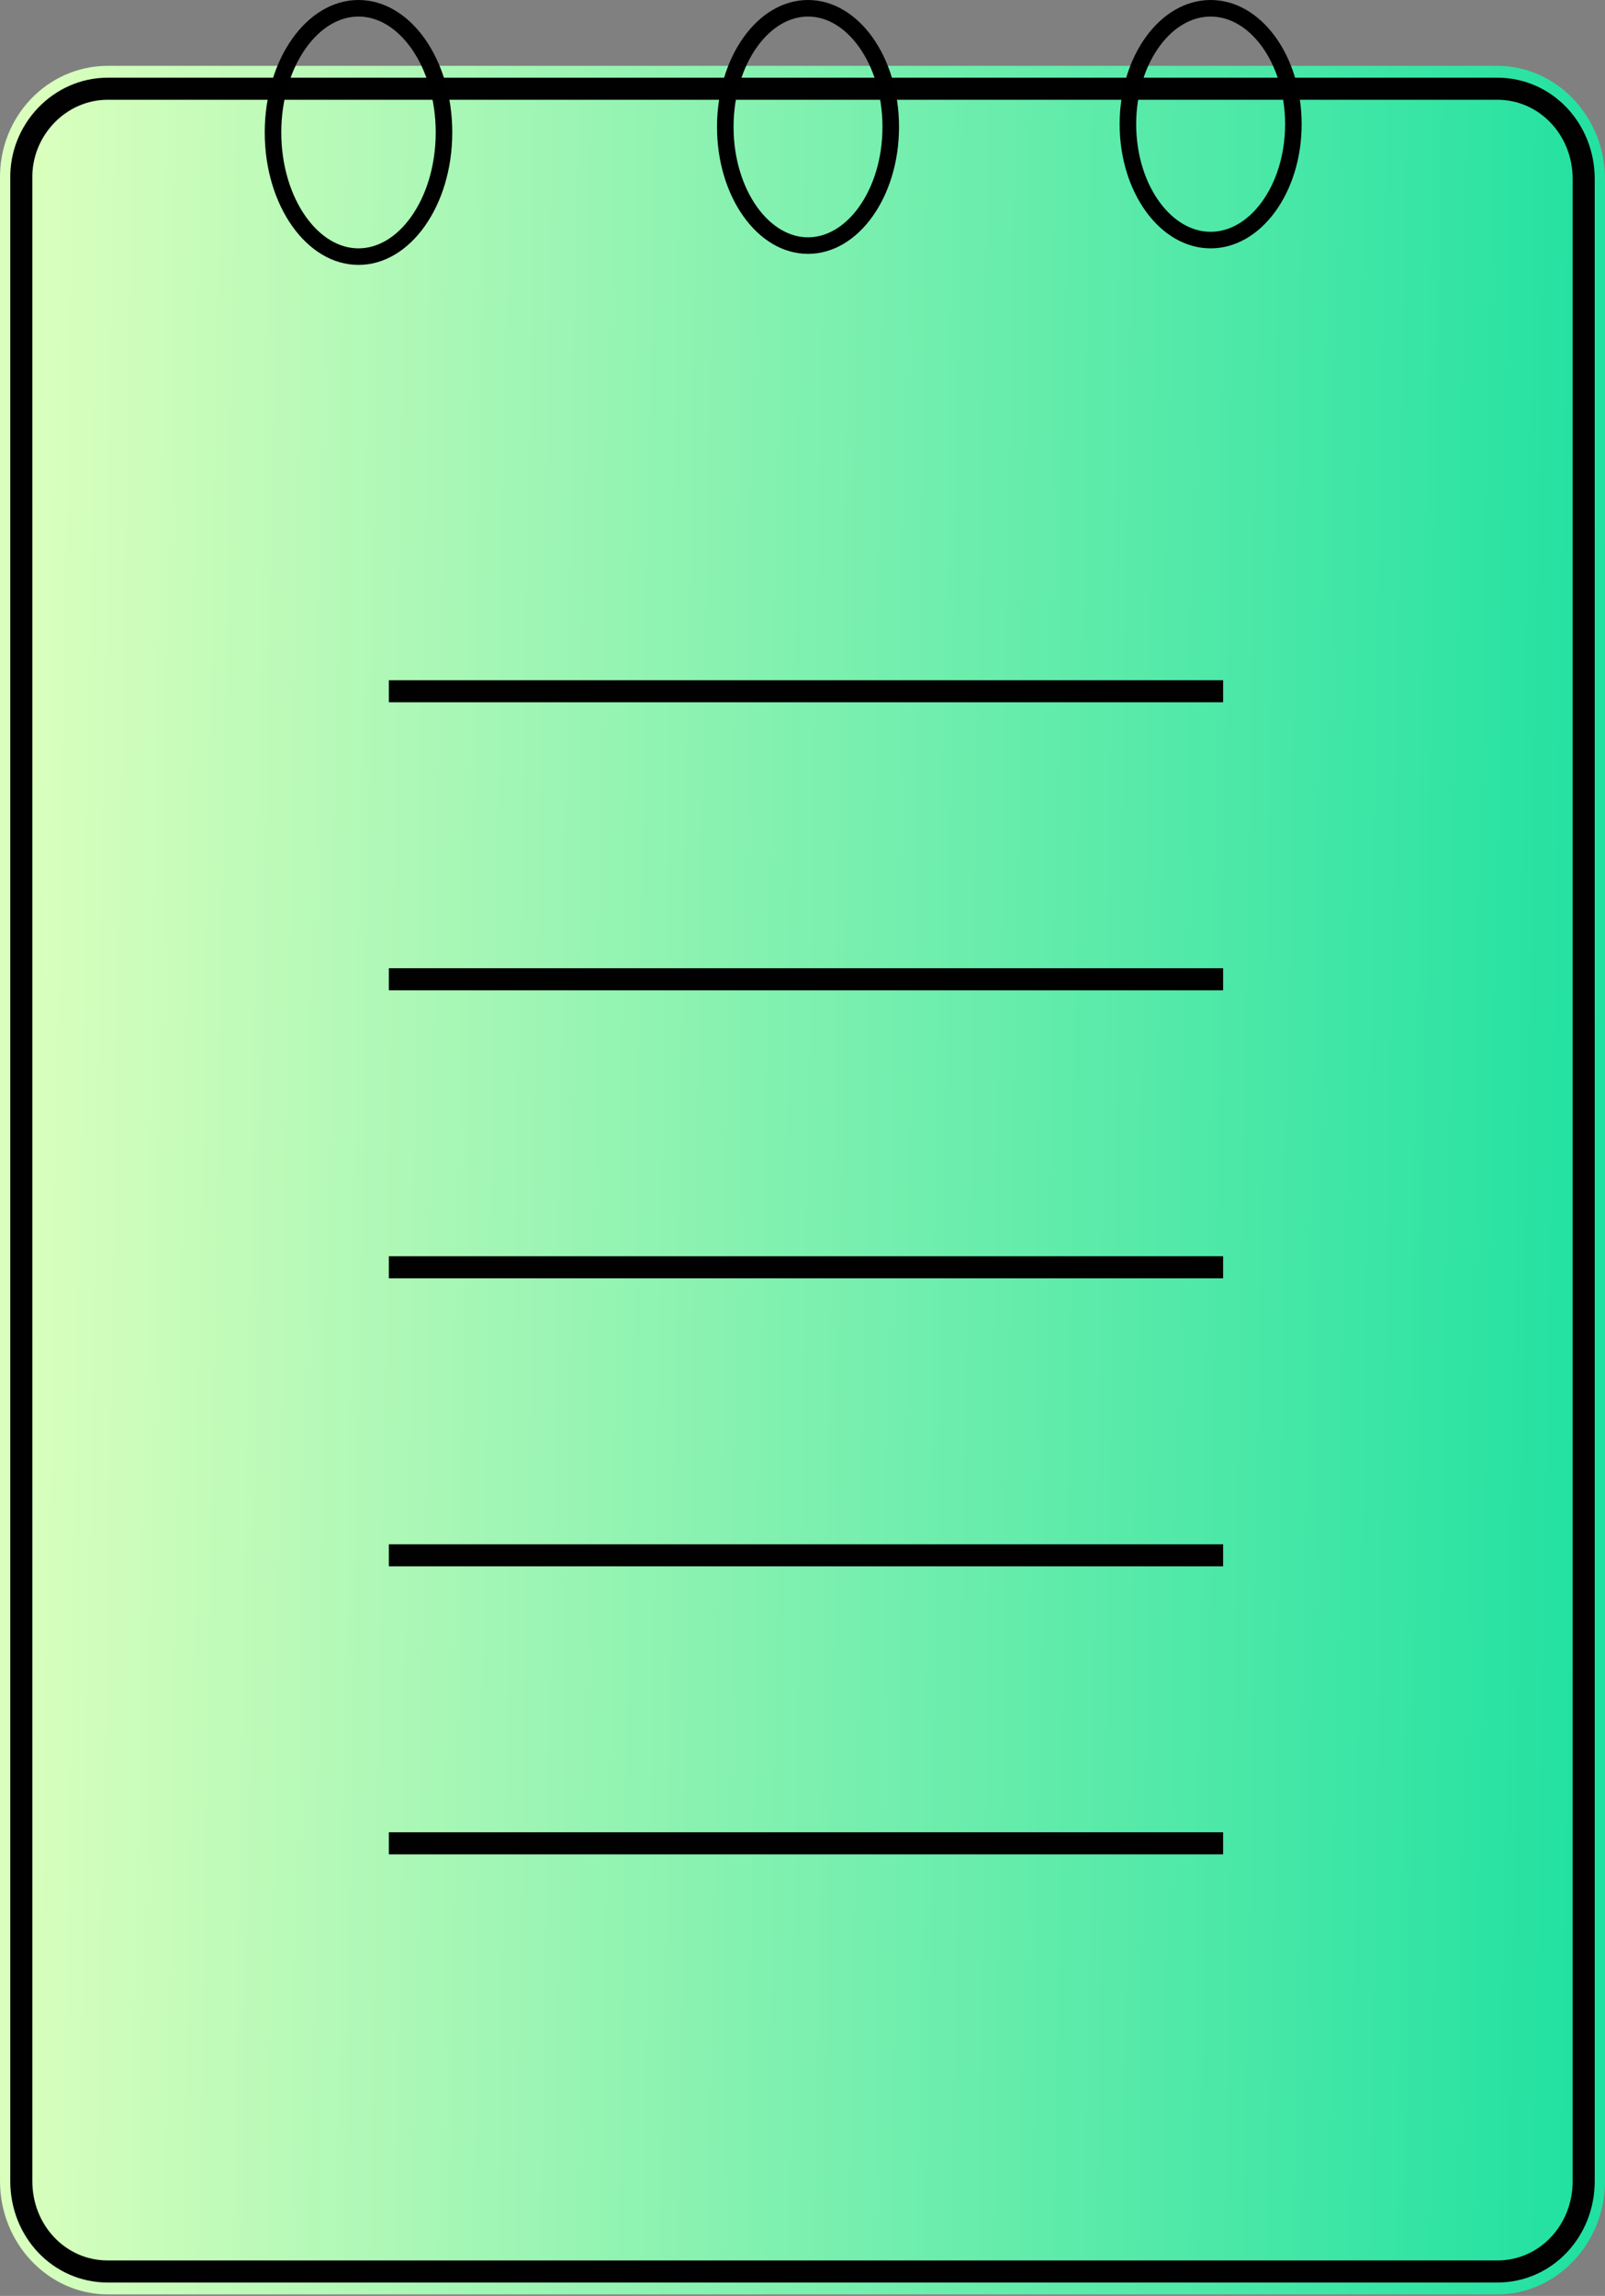 <svg width="291" height="416" viewBox="0 0 291 416" fill="none" xmlns="http://www.w3.org/2000/svg">
<rect x="0" y="0" width="291" height="416" fill="#808080" stroke="none"/>
<path d="M19.546 11.928H271.457C282.206 11.928 291 21.152 291 32.425V395.228C291 406.501 282.206 415.725 271.457 415.725H19.546C8.798 415.725 0.003 406.501 0.003 395.228V32.425C-0.192 21.152 8.602 11.928 19.546 11.928Z" fill="url(#paint0_linear)"/>
<path d="M271.455 16.077H19.544C10.764 16.077 3.656 23.591 3.864 32.449V395.227C3.864 404.234 10.729 411.575 19.544 411.575H271.455C280.27 411.575 287.135 404.234 287.135 395.227V32.425C287.135 23.417 280.27 16.077 271.455 16.077Z" stroke="#010101" stroke-width="4"/>
<path d="M70.5 177.434H221.763" stroke="#010101" stroke-width="4"/>
<path d="M70.5 125.247H221.763" stroke="#010101" stroke-width="4"/>
<path d="M70.5 229.62H221.763" stroke="#010101" stroke-width="4"/>
<path d="M70.5 281.806H221.763" stroke="#010101" stroke-width="4"/>
<path d="M70.5 333.993H221.763" stroke="#010101" stroke-width="4"/>
<path d="M80.5 24C80.5 30.354 78.674 36.042 75.797 40.103C72.918 44.168 69.079 46.5 65 46.5C60.921 46.5 57.083 44.168 54.203 40.103C51.327 36.042 49.5 30.354 49.5 24C49.5 17.646 51.327 11.958 54.203 7.896C57.083 3.832 60.921 1.5 65 1.5C69.079 1.5 72.918 3.832 75.797 7.896C78.674 11.958 80.5 17.646 80.5 24Z" stroke="black" stroke-width="3"/>
<path d="M161.5 23C161.5 29.073 159.732 34.509 156.948 38.389C154.163 42.271 150.449 44.5 146.5 44.5C142.551 44.5 138.837 42.271 136.052 38.389C133.268 34.509 131.5 29.073 131.5 23C131.5 16.927 133.268 11.491 136.052 7.611C138.837 3.729 142.551 1.5 146.5 1.5C150.449 1.5 154.163 3.729 156.948 7.611C159.732 11.491 161.5 16.927 161.5 23Z" stroke="black" stroke-width="3"/>
<path d="M234.5 22.5C234.5 28.428 232.736 33.734 229.958 37.523C227.179 41.312 223.464 43.5 219.5 43.5C215.536 43.5 211.821 41.312 209.042 37.523C206.264 33.734 204.5 28.428 204.5 22.5C204.5 16.572 206.264 11.266 209.042 7.477C211.821 3.688 215.536 1.5 219.5 1.5C223.464 1.5 227.179 3.688 229.958 7.477C232.736 11.266 234.5 16.572 234.5 22.5Z" stroke="black" stroke-width="3"/>
<defs>
<linearGradient id="paint0_linear" x1="2.236" y1="256.213" x2="290.406" y2="261.252" gradientUnits="userSpaceOnUse">
<stop stop-color="#DAFFBD"/>
<stop offset="1" stop-color="#20E1A1"/>
</linearGradient>
</defs>
</svg>
